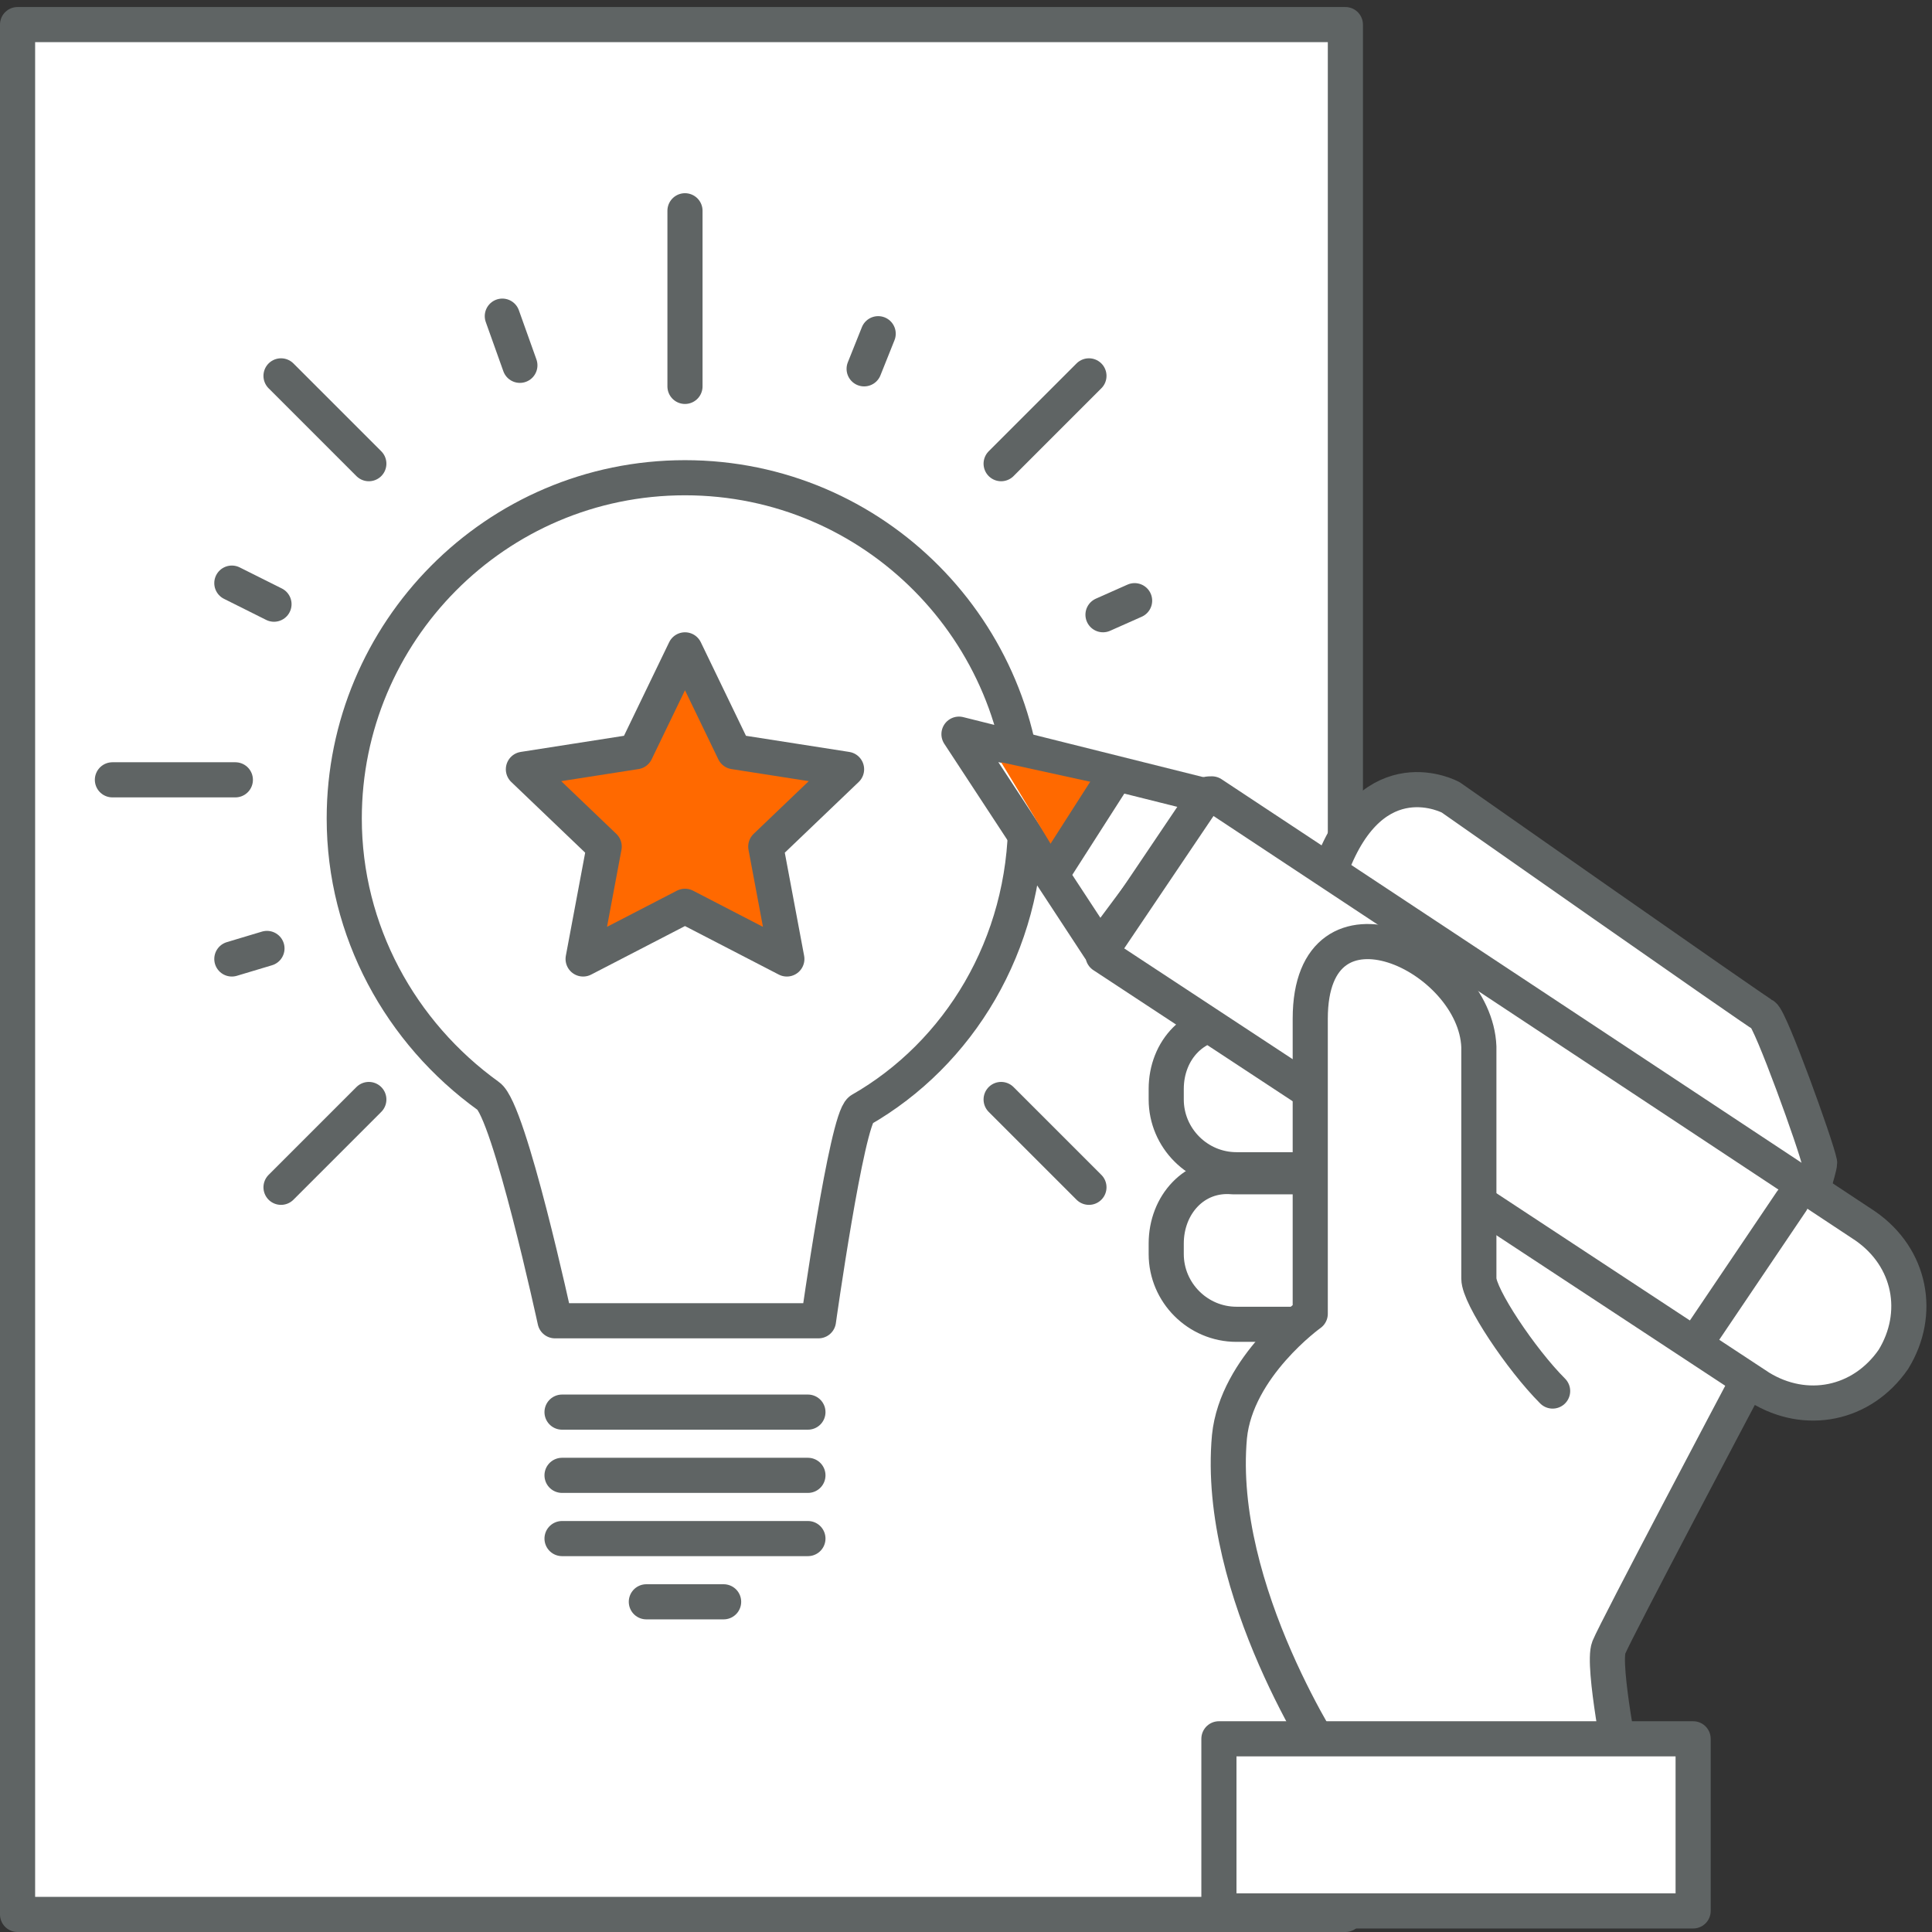 <svg width="55" height="55" viewBox="0 0 55 55" fill="none" xmlns="http://www.w3.org/2000/svg">
<rect x="0" y="0" width="55" height="55" fill="#333333" stroke="none"/>
<g clip-path="url(#clip0_495_753)">
<path d="M38.3 0.7H0.5V54.5H38.3V0.7Z" fill="white" stroke="#5F6464" stroke-miterlimit="10" stroke-linecap="round" stroke-linejoin="round"/>
<path d="M29.2 23.3C29.2 18 24.9 13.6 19.5 13.6C14.1 13.6 9.8 18 9.8 23.3C9.8 26.5 11.4 29.4 13.9 31.2C14.5 31.6 15.8 37.6 15.8 37.6H23.3C23.3 37.6 24.1 31.9 24.5 31.6C27.3 30 29.2 26.9 29.2 23.3Z" fill="white" stroke="#5F6464" stroke-miterlimit="10" stroke-linecap="round" stroke-linejoin="round"/>
<path d="M16 40.2H23" stroke="#5F6464" stroke-miterlimit="10" stroke-linecap="round" stroke-linejoin="round"/>
<path d="M16 42H23" stroke="#5F6464" stroke-miterlimit="10" stroke-linecap="round" stroke-linejoin="round"/>
<path d="M16 43.8H23" stroke="#5F6464" stroke-miterlimit="10" stroke-linecap="round" stroke-linejoin="round"/>
<path d="M18.4 45.6H20.6" stroke="#5F6464" stroke-miterlimit="10" stroke-linecap="round" stroke-linejoin="round"/>
<path d="M19.5 18.5L20.9 21.4L24.1 21.9L21.8 24.1L22.4 27.3L19.5 25.8L16.6 27.3L17.2 24.1L14.9 21.9L18.1 21.4L19.5 18.5Z" fill="#FF6900" stroke="#5F6464" stroke-miterlimit="10" stroke-linecap="round" stroke-linejoin="round"/>
<path d="M31.3 27L34.5 22.7L27.3 20.9L31.3 27Z" fill="white" stroke="#5F6464" stroke-miterlimit="10" stroke-linecap="round" stroke-linejoin="round"/>
<path d="M30.2 24.5L31.7 22.4L28.5 21.7L30.2 24.5Z" fill="#FF6900"/>
<path d="M35.1 33.5H37.9V37.7H35.2C34.1 37.7 33.2 36.8 33.2 35.7V35.4C33.2 34.3 34 33.4 35.1 33.5Z" fill="white" stroke="#5F6464" stroke-miterlimit="10" stroke-linecap="round" stroke-linejoin="round"/>
<path d="M37.9 24.7C39.1 21.5 41.3 22.7 41.3 22.7C41.3 22.7 50 28.8 50.2 28.9C50.4 29 51.7 32.6 51.8 33.1C51.8 33.2 51.7 33.5 51.6 33.9" fill="white"/>
<path d="M37.9 24.7C39.1 21.5 41.3 22.7 41.3 22.7C41.3 22.7 50 28.8 50.2 28.9C50.4 29 51.7 32.6 51.8 33.1C51.8 33.2 51.7 33.5 51.6 33.9" stroke="#5F6464" stroke-miterlimit="10" stroke-linecap="round" stroke-linejoin="round"/>
<path d="M44.5 33L40 35L35 43L37.5 50H46V46.5L49.5 39.5L50 37L44.5 33Z" fill="white"/>
<path d="M35.2 29.1H38.3V33.3H35.2C34.1 33.3 33.2 32.4 33.2 31.3V31C33.2 29.9 34 29 35.2 29.1Z" fill="white" stroke="#5F6464" stroke-miterlimit="10" stroke-linecap="round" stroke-linejoin="round"/>
<path d="M34.5 22.6L53.1 34.9C54.4 35.8 54.7 37.4 53.9 38.7C53 40 51.4 40.3 50.1 39.5L31.4 27.2C31.4 27.1 31.4 27.1 31.4 27L34.3 22.7C34.3 22.6 34.4 22.6 34.5 22.6Z" fill="white" stroke="#5F6464" stroke-miterlimit="10" stroke-linecap="round" stroke-linejoin="round"/>
<path d="M48.3 38.2L51 34.2" stroke="#5F6464" stroke-miterlimit="10" stroke-linecap="round" stroke-linejoin="round"/>
<path d="M49.6 39.6C49.6 39.6 46 46.4 45.8 46.9C45.6 47.4 46.2 50.4 46.2 50.4" stroke="#5F6464" stroke-miterlimit="10" stroke-linecap="round" stroke-linejoin="round"/>
<path d="M37.9 50.2C37.9 50.2 34.6 45.3 35 40.9C35.2 38.9 37.3 37.4 37.3 37.4C37.3 37.4 37.3 33 37.3 29C37.3 25 42 27.2 42.1 29.8C42.1 31 42.1 35.9 42.1 36.4C42.1 36.9 43.3 38.7 44.2 39.6" fill="white"/>
<path d="M37.9 50.2C37.9 50.2 34.6 45.3 35 40.9C35.2 38.9 37.3 37.4 37.3 37.4C37.3 37.4 37.3 33 37.3 29C37.3 25 42 27.2 42.1 29.8C42.1 31 42.1 35.9 42.1 36.4C42.1 36.9 43.3 38.7 44.2 39.6" stroke="#5F6464" stroke-miterlimit="10" stroke-linecap="round" stroke-linejoin="round"/>
<path d="M48.2 49.5H34.7V54.4H48.2V49.5Z" fill="white" stroke="#5F6464" stroke-miterlimit="10" stroke-linecap="round" stroke-linejoin="round"/>
<path d="M30 24.8L31.6 22.3" stroke="#5F6464" stroke-miterlimit="10"/>
<path d="M19.5 6V11" stroke="#5F6464" stroke-miterlimit="10" stroke-linecap="round" stroke-linejoin="round"/>
<path d="M6.7 22.2H3.2" stroke="#5F6464" stroke-miterlimit="10" stroke-linecap="round" stroke-linejoin="round"/>
<path d="M31 10.7L28.5 13.2" stroke="#5F6464" stroke-miterlimit="10" stroke-linecap="round" stroke-linejoin="round"/>
<path d="M10.5 31.3L8 33.8" stroke="#5F6464" stroke-miterlimit="10" stroke-linecap="round" stroke-linejoin="round"/>
<path d="M8 10.7L10.5 13.2" stroke="#5F6464" stroke-miterlimit="10" stroke-linecap="round" stroke-linejoin="round"/>
<path d="M28.5 31.3L31 33.8" stroke="#5F6464" stroke-miterlimit="10" stroke-linecap="round" stroke-linejoin="round"/>
<path d="M6.6 16.6L7.8 17.2" stroke="#5F6464" stroke-miterlimit="10" stroke-linecap="round" stroke-linejoin="round"/>
<path d="M25 9.5L24.6 10.5" stroke="#5F6464" stroke-miterlimit="10" stroke-linecap="round" stroke-linejoin="round"/>
<path d="M32.3 17.1L31.4 17.5" stroke="#5F6464" stroke-miterlimit="10" stroke-linecap="round" stroke-linejoin="round"/>
<path d="M7.6 27L6.6 27.3" stroke="#5F6464" stroke-miterlimit="10" stroke-linecap="round" stroke-linejoin="round"/>
<path d="M14.3 9L14.8 10.4" stroke="#5F6464" stroke-miterlimit="10" stroke-linecap="round" stroke-linejoin="round"/>
</g>
<defs>
<clipPath id="clip0_495_753">
<rect width="55" height="55" fill="white"/>
</clipPath>
</defs>
</svg>
